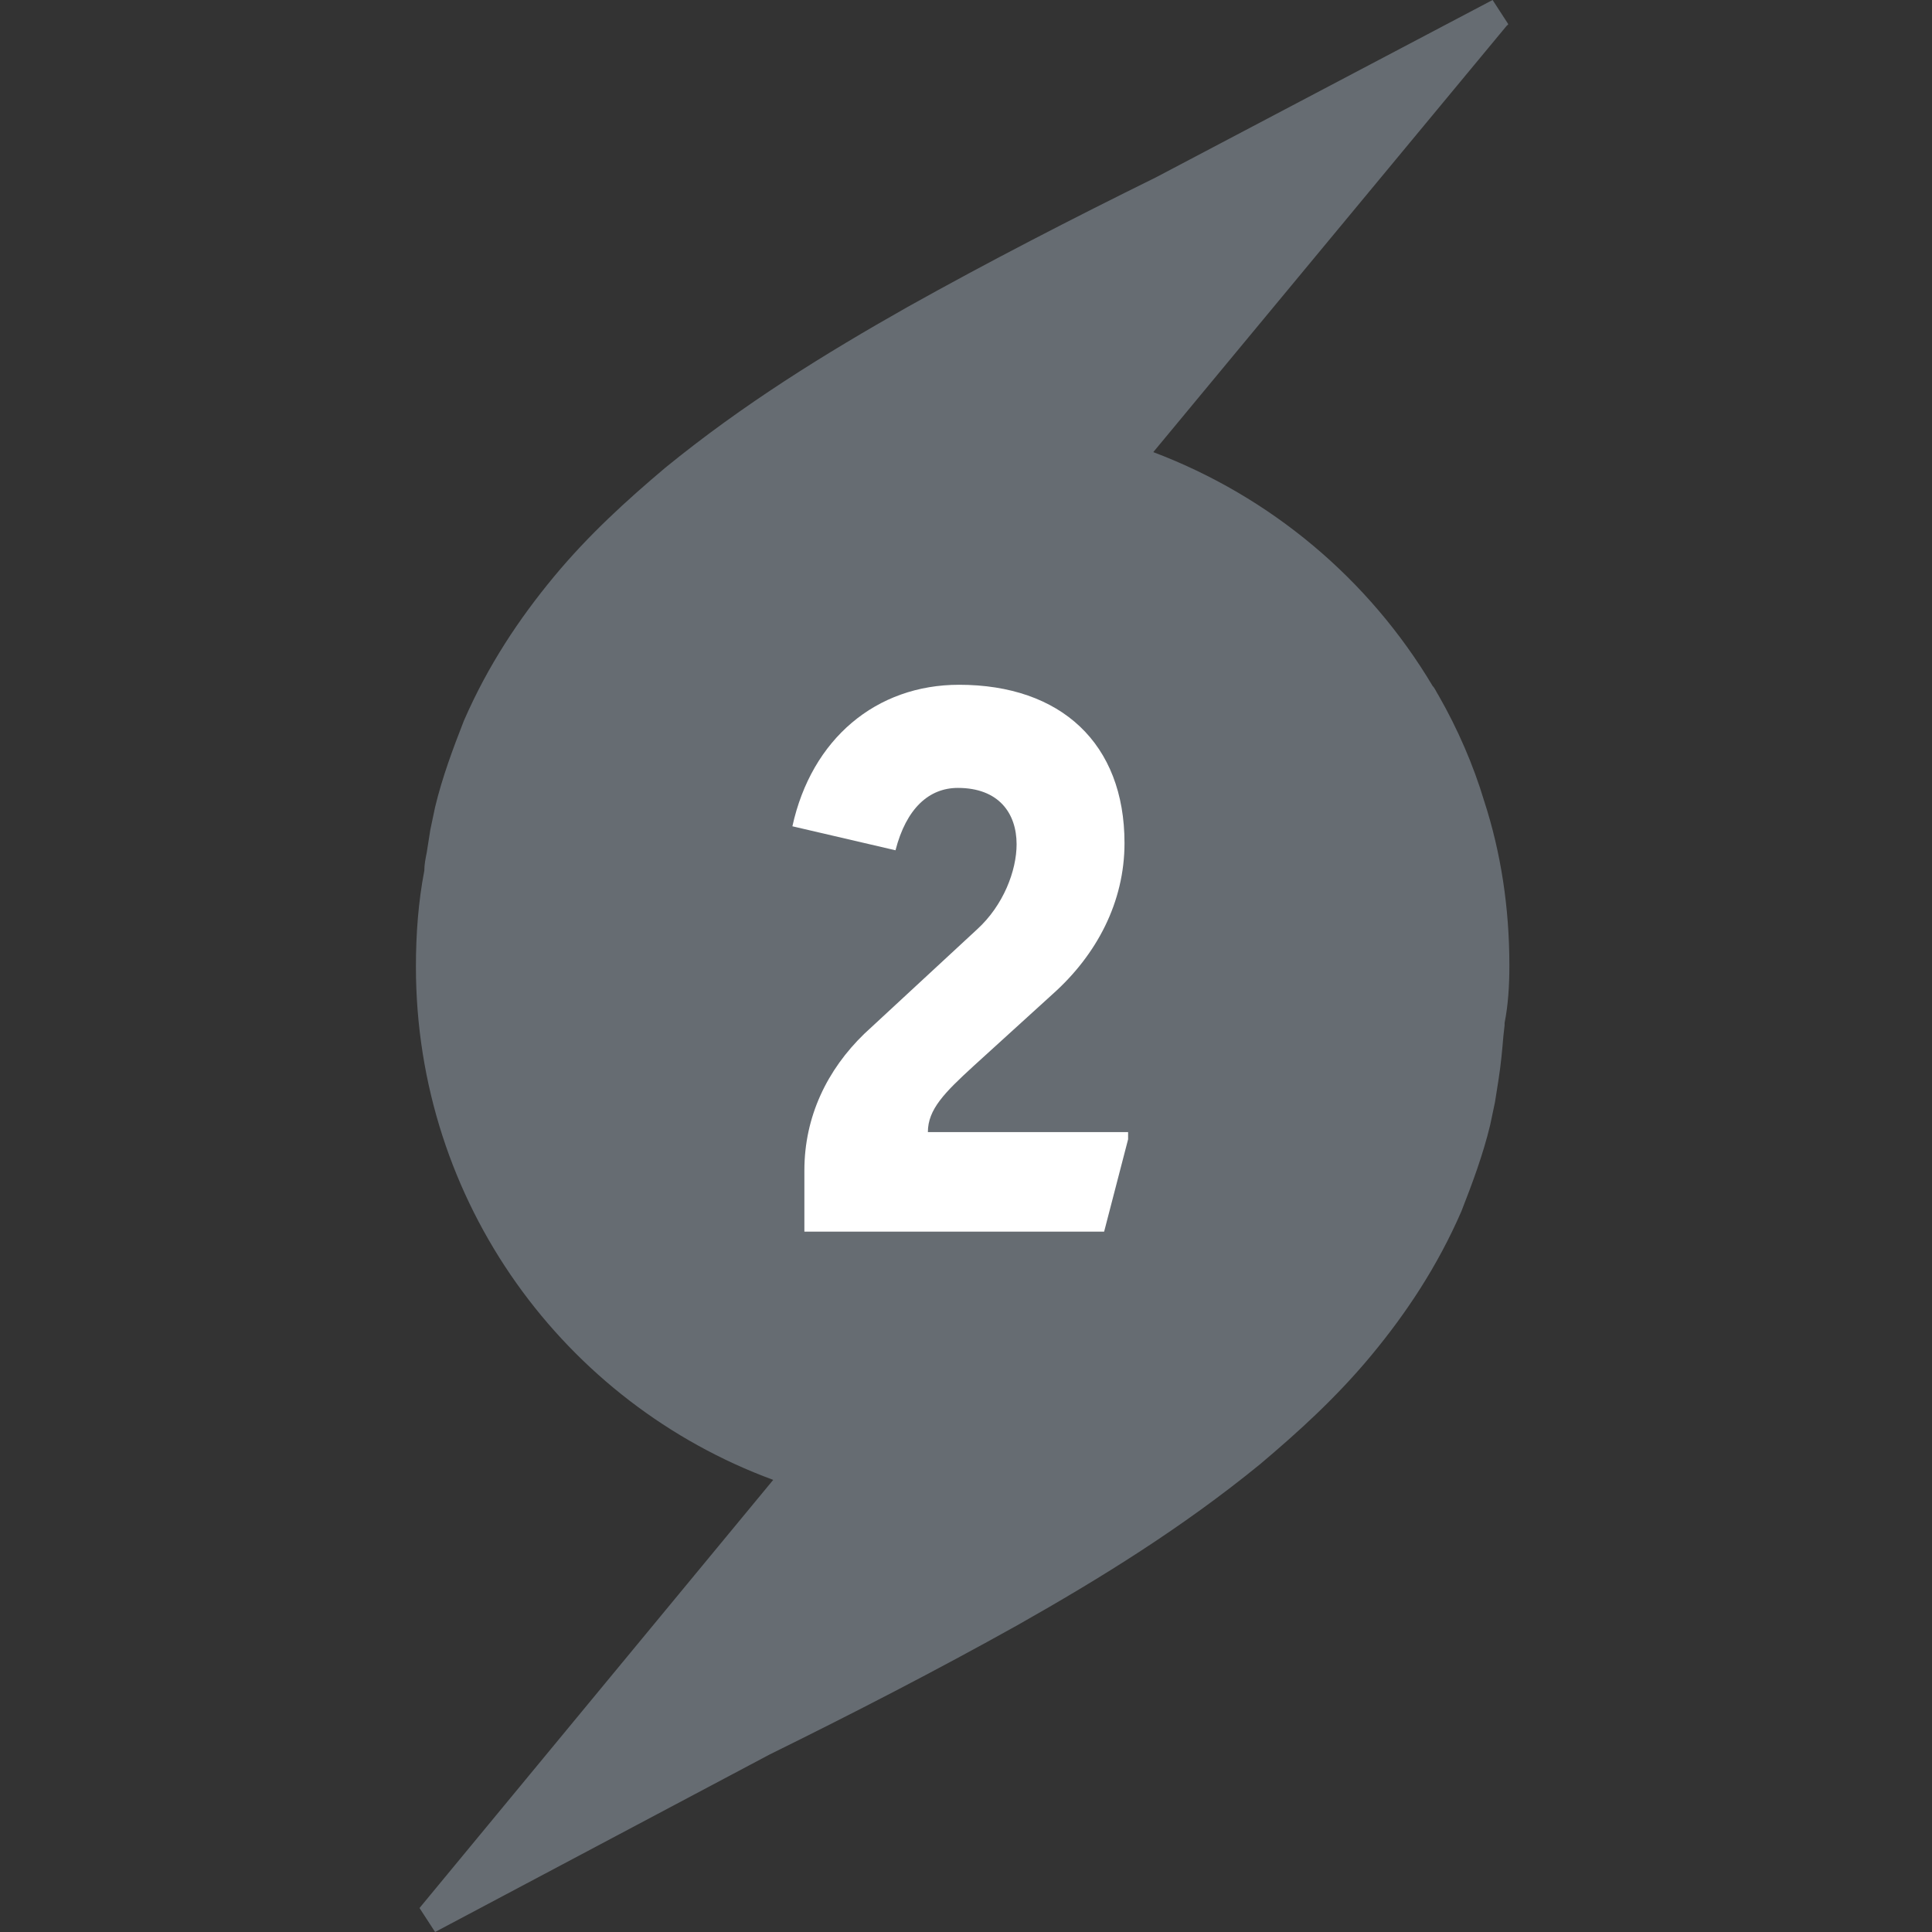 <svg xmlns="http://www.w3.org/2000/svg" width="288" height="288" viewBox="0 0 288 288">
    <rect x="0" y="0" width="288" height="288" fill="#333333" stroke="none"/>
    <g fill="none" fill-rule="evenodd">
        <g fill-rule="nonzero">
            <g>
                <path fill="#666C72" d="M163 143.91c0-8.58-1.251-16.804-3.753-24.491-1.609-5.363-3.932-10.726-6.792-15.732-.357-.536-.536-1.072-.894-1.43-9.472-15.91-24.128-28.246-41.643-34.86L162.82 3.575l-.357.358c.179-.179.357-.179.357-.358L160.498 0l-50.223 26.458C97.943 32.536 85.432 38.972 73.28 45.765c-12.333 6.972-24.486 14.48-36.104 23.956-5.719 4.826-11.438 10.01-16.621 16.268-5.183 6.257-9.83 13.229-13.405 21.452-1.608 4.112-3.217 8.403-4.29 12.872l-.714 3.396-.536 3.397c-.18.894-.358 1.788-.358 2.682C.357 134.436 0 139.263 0 144.089c0 35.218 22.162 65.073 53.261 76.514L.536 284.425h0L2.86 288l49.865-26.458c12.332-6.078 24.843-12.514 36.996-19.307 12.333-6.972 24.486-14.48 36.104-23.956 5.719-4.826 11.438-10.01 16.621-16.268 5.183-6.257 9.83-13.229 13.405-21.452 1.608-4.112 3.217-8.403 4.29-12.872l.714-3.396.536-3.397c.358-2.324.537-4.29.715-6.436l.18-1.609v-.357c.535-2.682.714-5.542.714-8.581z" transform="translate(62)"/>
                <path fill="#FFF" d="M57.908 174.48c0-8.044 3.396-15.016 8.936-20.38l16.8-15.553c3.933-3.575 5.899-8.76 5.899-12.692 0-4.648-2.681-8.402-8.758-8.402-4.29 0-7.685 3.039-9.294 9.296l-15.37-3.576c2.86-13.05 12.51-21.095 24.843-21.095 15.192 0 24.664 8.76 24.664 23.598 0 8.76-4.11 16.626-10.723 22.525l-11.796 10.726c-4.29 3.933-6.792 6.436-6.792 9.833h29.847v1.072l-3.574 13.766H57.908v-9.118z" transform="translate(62)"/>
            </g>
        </g>
    </g>
</svg>

